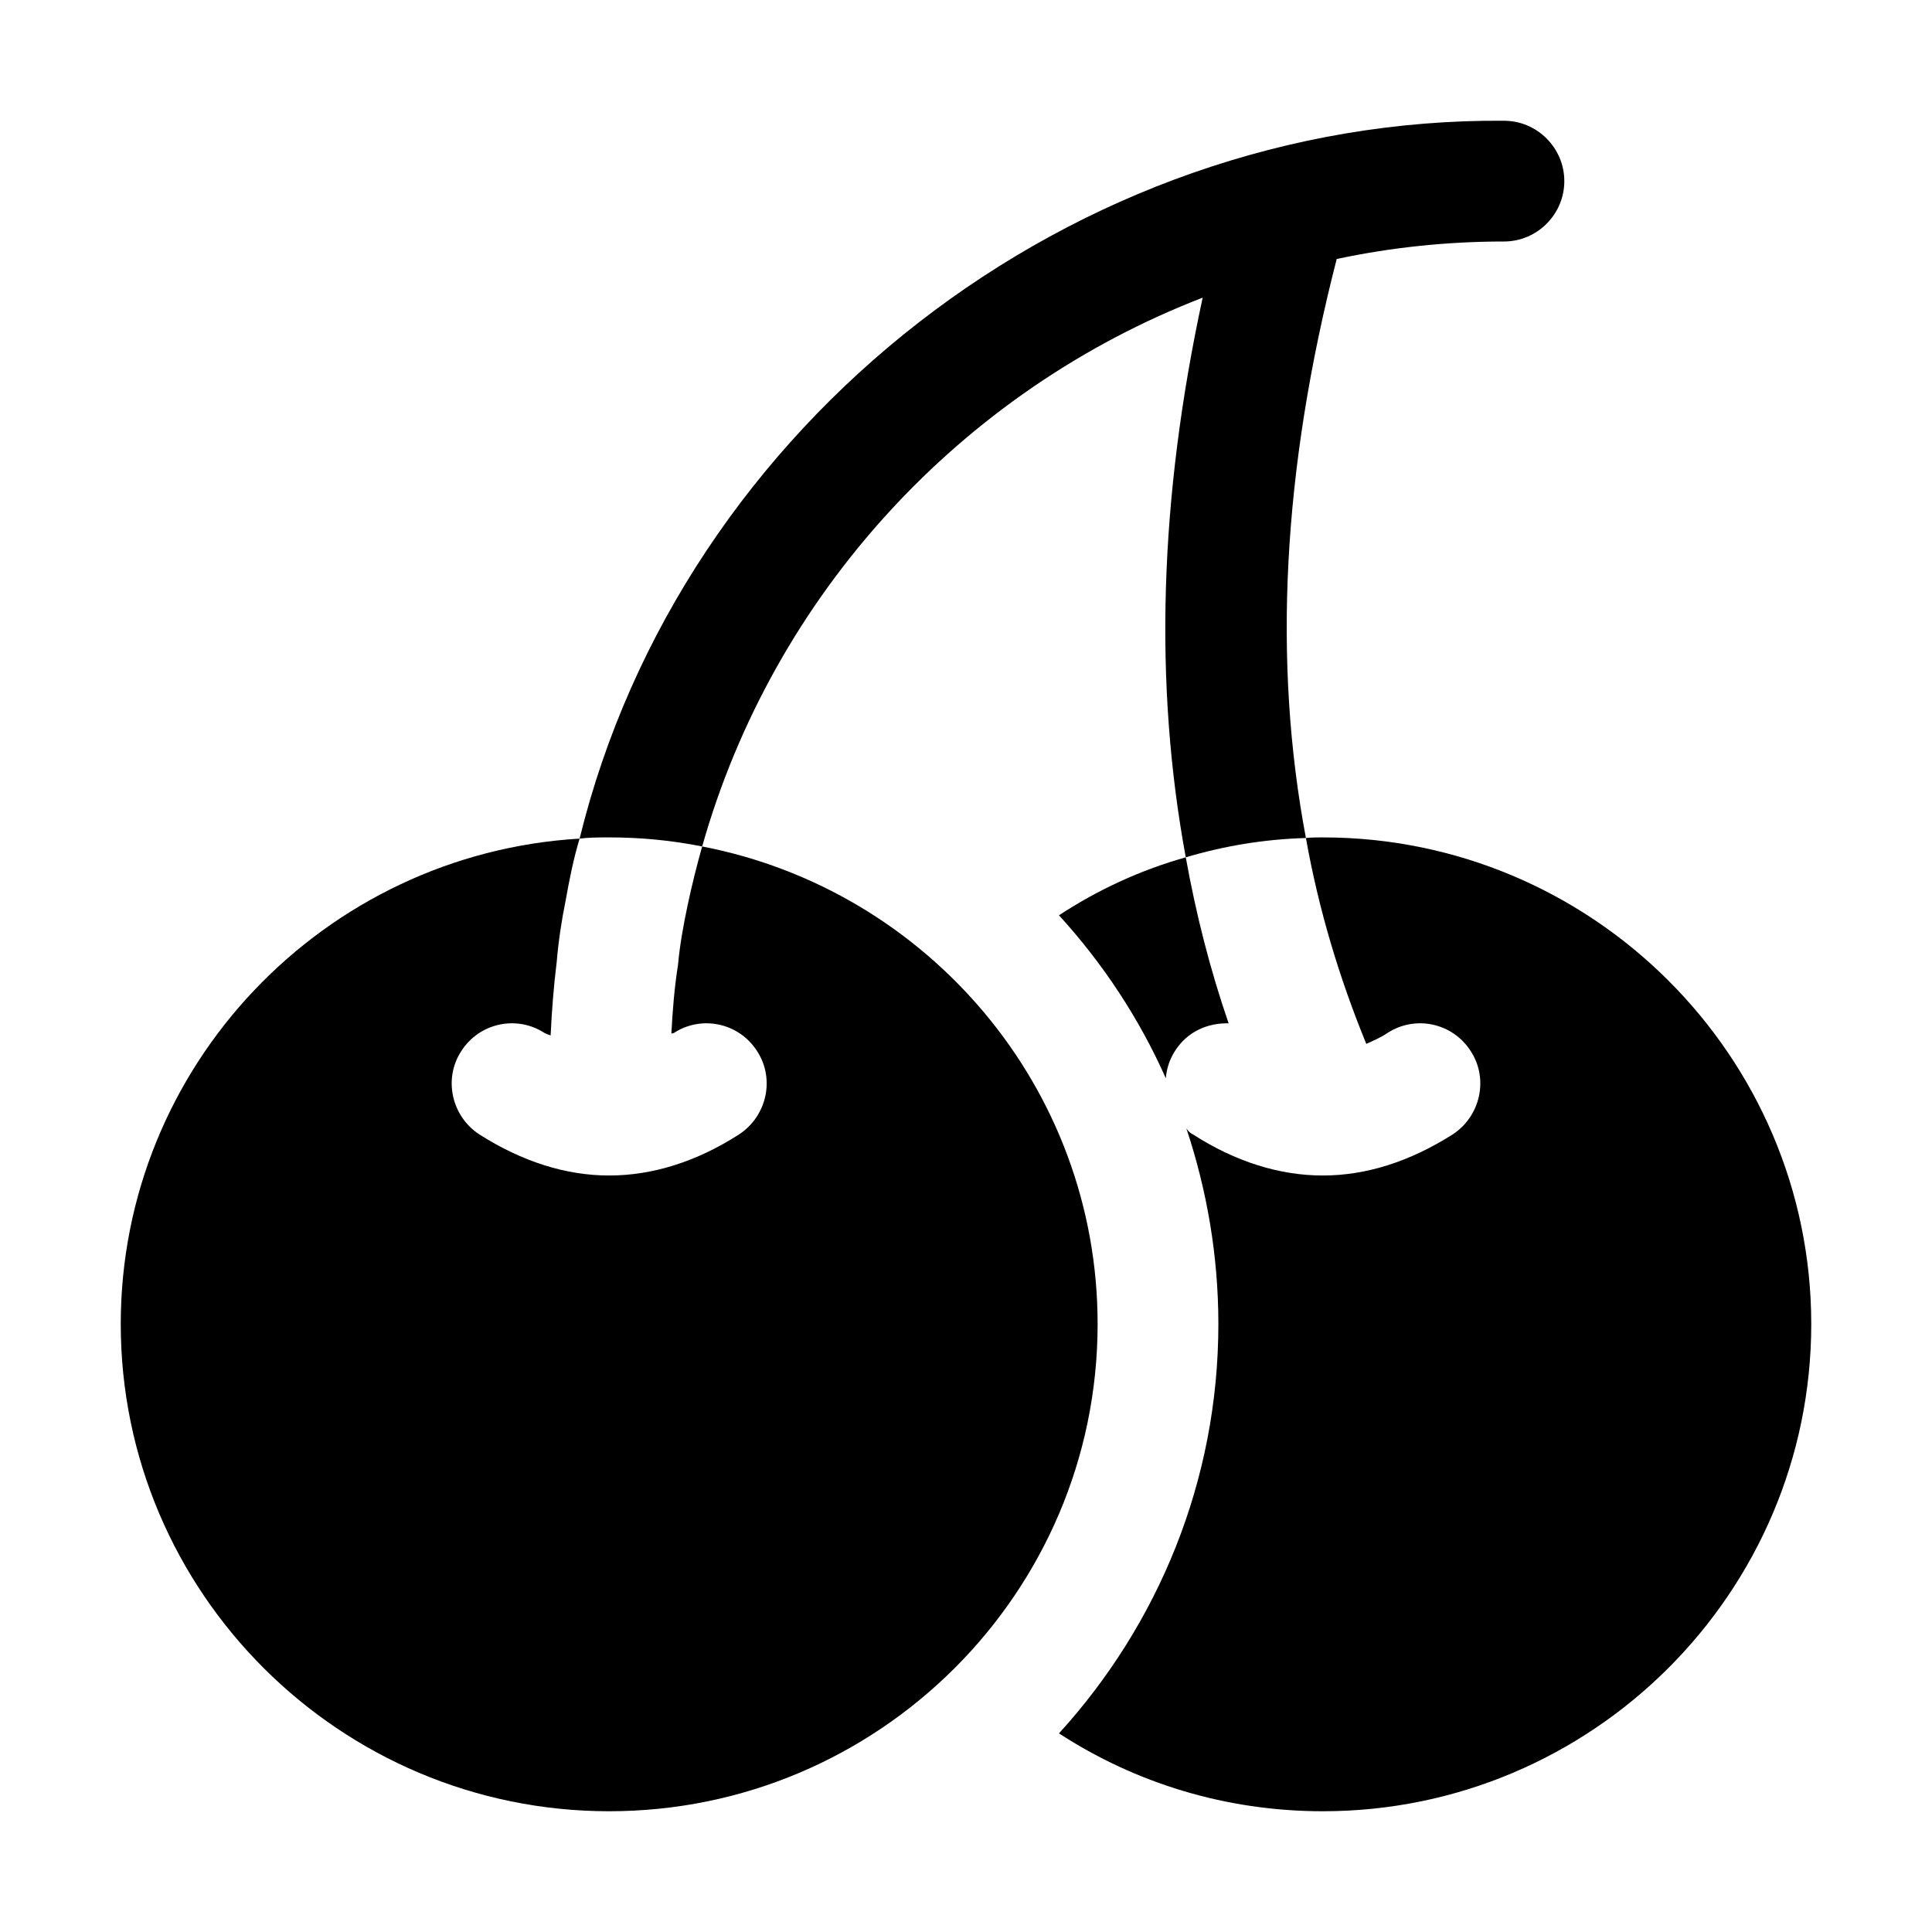 <svg id="Layer_1" enable-background="new 0 0 32 32" height="512" viewBox="0 0 32 32" width="512" xmlns="http://www.w3.org/2000/svg"><path d="m11.23 15.98c-.06.38-.09.76-.11 1.14.01 0 .03-.01.04-.01.46-.3 1.08-.17 1.38.3.3.46.16 1.08-.3 1.38-.7.45-1.43.68-2.15.68-.72 0-1.44-.23-2.15-.68-.46-.3-.6-.92-.3-1.38.3-.47.92-.6 1.38-.3.04.02.07.03.1.04.02-.41.05-.81.1-1.21.03-.35.08-.69.15-1.03.06-.34.13-.69.23-1.02-4.23.25-7.6 3.76-7.6 8.04 0 4.45 3.63 8.07 8.09 8.07 4.46 0 8.09-3.62 8.09-8.07 0-3.92-2.82-7.19-6.55-7.91-.09.32-.17.64-.24.97s-.13.66-.16.99z"/><path d="m19.31 17.86c.01-.15.06-.31.15-.45.2-.32.54-.47.89-.46-.31-.9-.54-1.81-.71-2.75-.75.21-1.46.54-2.1.96.73.8 1.33 1.71 1.77 2.7z"/><path d="m21.91 13.87c-.09 0-.19 0-.28.01.21 1.18.55 2.31 1 3.41.11-.05.23-.1.35-.18.46-.3 1.08-.17 1.38.3.3.46.16 1.08-.3 1.38-.71.45-1.43.68-2.15.68-.72 0-1.45-.23-2.15-.68-.04-.02-.08-.05-.11-.1.34 1.02.53 2.11.53 3.24 0 2.6-1 4.98-2.64 6.78 1.26.82 2.76 1.29 4.37 1.29 4.46 0 8.09-3.62 8.09-8.07 0-4.44-3.63-8.06-8.09-8.06z"/><path d="m22.14 4.29c.89-.19 1.82-.29 2.77-.29.55 0 1-.45 1-1s-.45-1-1-1c-7.121-.056-13.622 5.001-15.31 11.89.16-.02.33-.02.49-.02.53 0 1.04.05 1.54.15 1.18-4.17 4.28-7.54 8.29-9.09-.72 3.33-.81 6.4-.28 9.27.64-.19 1.3-.3 1.99-.32-.55-2.92-.39-6.09.51-9.59z"/></svg>